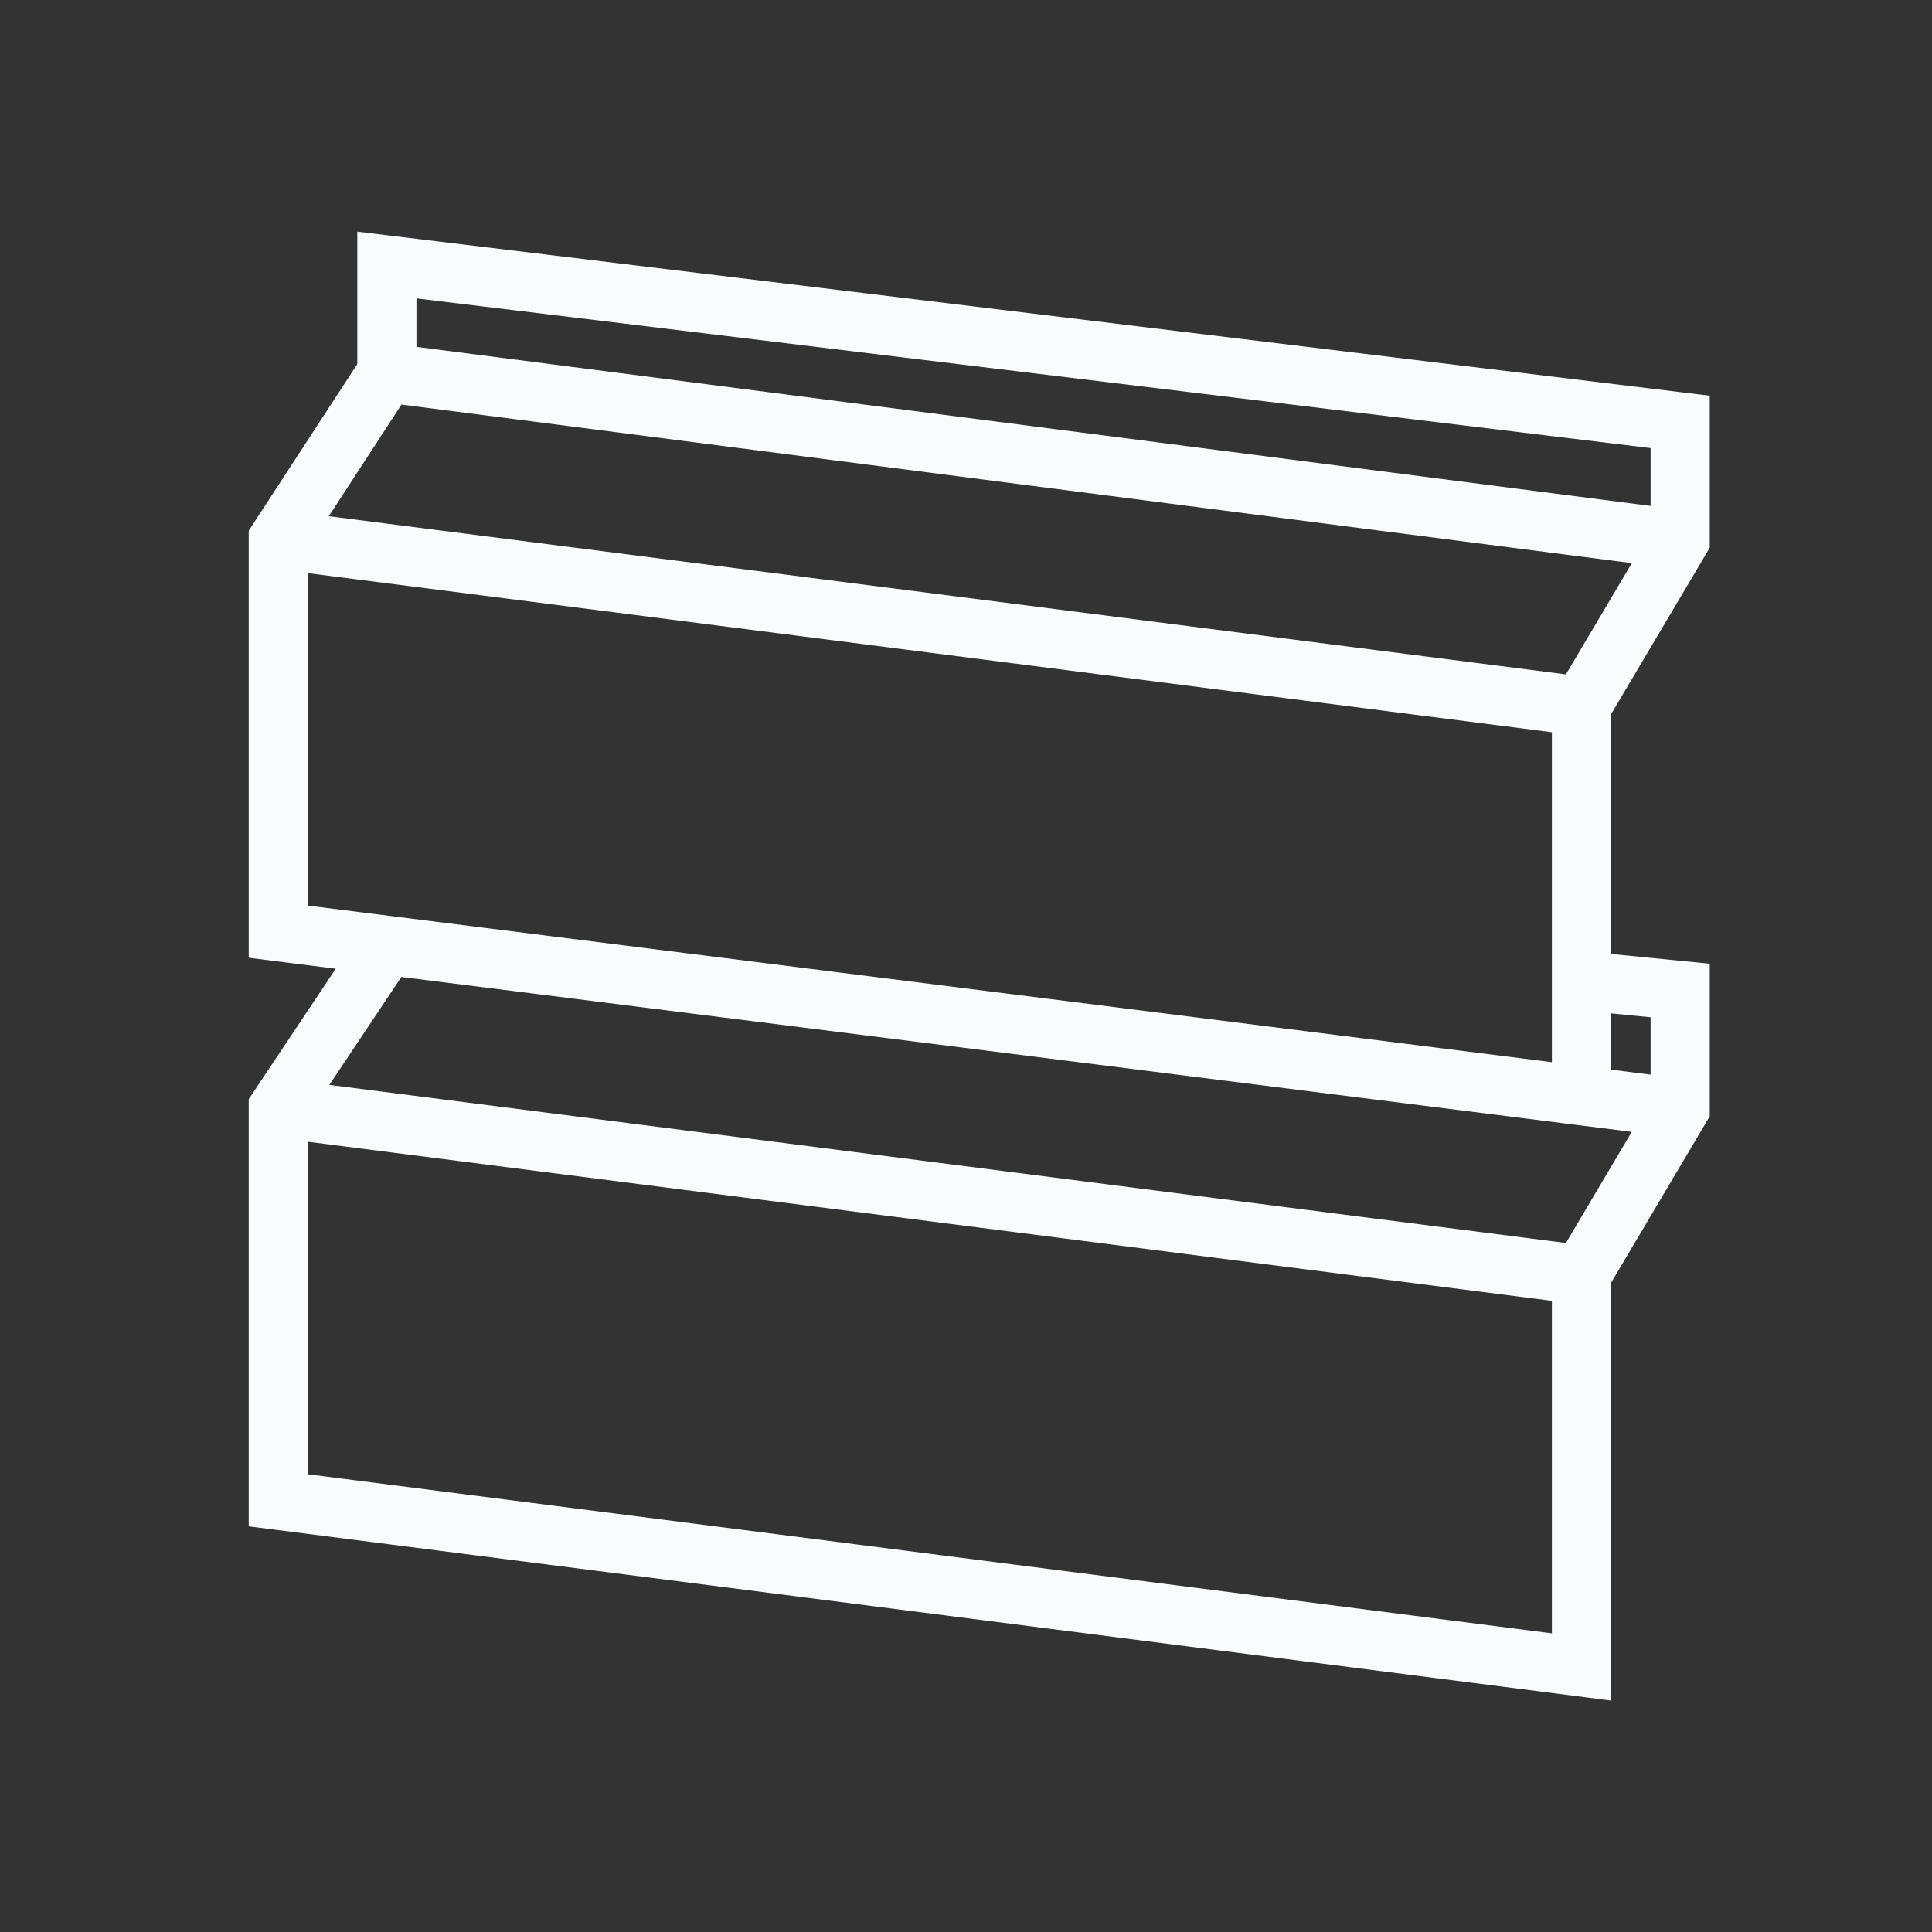 <svg width="49" height="49" viewBox="0 0 49 49" fill="none" xmlns="http://www.w3.org/2000/svg">
<rect x="0" y="0" width="49" height="49" fill="#333333" stroke="none"/>
<g id="Facade">
<path id="icon" fill-rule="evenodd" clip-rule="evenodd" d="M9.062 5.875L9.902 5.977L42.704 9.956L43.363 10.036V10.7V13.684V13.889L43.259 14.066L40.859 18.116V24.194L42.687 24.375L43.363 24.442V25.121V28.105V28.311L43.259 28.487L40.859 32.537V42.278V43.13L40.014 43.021L6.963 38.795L6.308 38.711V38.051V28.105V27.878L6.434 27.689L8.515 24.569L6.964 24.374L6.308 24.291V23.63V13.684V13.461L6.429 13.274L9.062 9.234V6.722V5.875ZM10.183 10.261L8.339 13.092L39.715 17.104L41.387 14.282L10.183 10.261ZM41.863 12.831V11.365L10.562 7.568V8.797L41.863 12.831ZM39.359 18.571L7.808 14.536V22.968L9.906 23.232L39.359 26.939V24.873V18.571ZM40.859 27.128L41.863 27.255V25.8L40.859 25.701V27.128ZM41.385 28.706L40.016 28.534L10.179 24.778L8.353 27.515L39.715 31.525L41.385 28.706ZM39.359 32.992L7.808 28.957V37.39L39.359 41.425V32.992Z" fill="#FAFBFE"/>
</g>
</svg>
